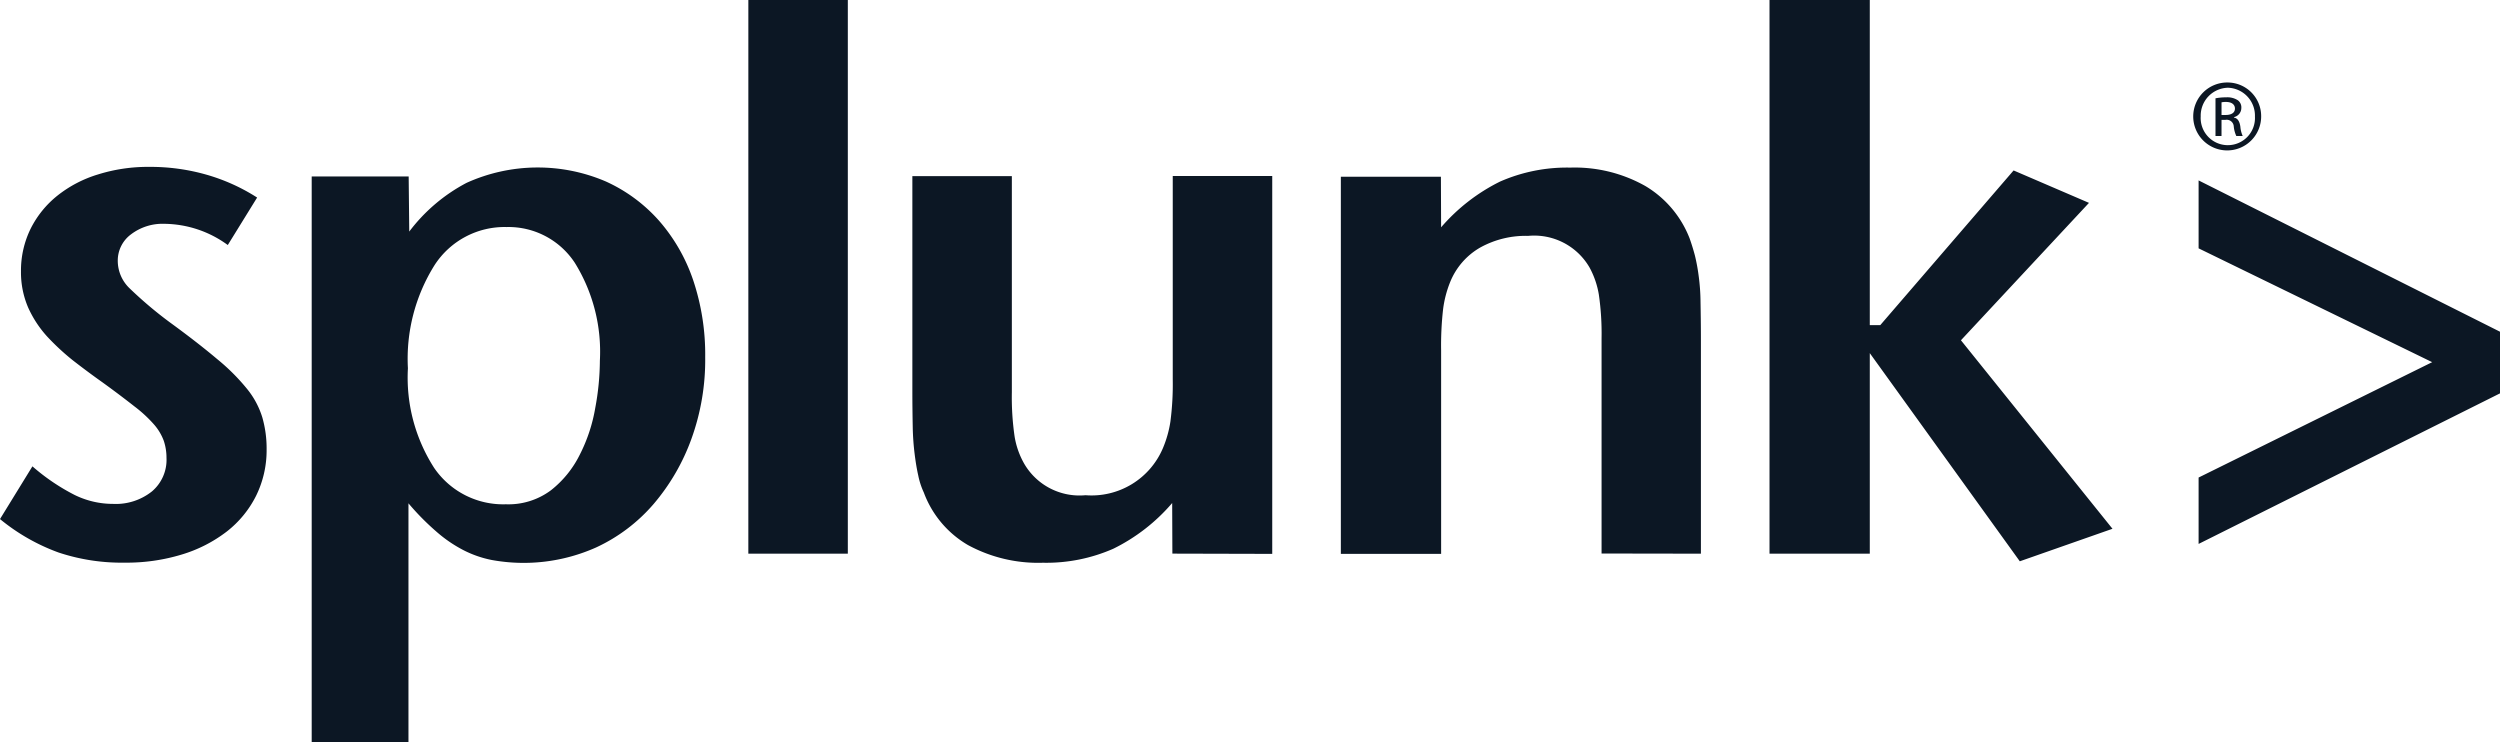 <svg xmlns="http://www.w3.org/2000/svg" width="161.929" height="48.088" viewBox="0 0 161.929 48.088"><g id="Group_81407" data-name="Group 81407" transform="translate(-585 -2619)"><path id="splunk-logo-dark" d="M17.269,29.122a6.666,6.666,0,0,1-.68,2.987,6.766,6.766,0,0,1-1.9,2.319,9.054,9.054,0,0,1-2.908,1.487,12.248,12.248,0,0,1-3.688.529A12.962,12.962,0,0,1,3.8,35.789,12.9,12.9,0,0,1,0,33.621l2.1-3.415a13.4,13.4,0,0,0,2.731,1.852,5.641,5.641,0,0,0,2.492.58,3.753,3.753,0,0,0,2.517-.807,2.682,2.682,0,0,0,.944-2.18,3.45,3.45,0,0,0-.176-1.1A3.394,3.394,0,0,0,9.981,27.5,8.554,8.554,0,0,0,8.71,26.325c-.529-.416-1.221-.945-2.077-1.563-.642-.454-1.284-.933-1.9-1.411a15.384,15.384,0,0,1-1.687-1.563,7.125,7.125,0,0,1-1.221-1.865,5.768,5.768,0,0,1-.466-2.344,6.147,6.147,0,0,1,.629-2.772,6.408,6.408,0,0,1,1.724-2.13A7.9,7.9,0,0,1,6.344,11.3a10.83,10.83,0,0,1,3.335-.491,13.207,13.207,0,0,1,3.675.5,12.375,12.375,0,0,1,3.3,1.487l-1.9,3.075a7.065,7.065,0,0,0-4.1-1.374,3.37,3.37,0,0,0-2.165.68A2.108,2.108,0,0,0,7.628,16.9a2.468,2.468,0,0,0,.755,1.764,25.978,25.978,0,0,0,2.605,2.205c1.246.907,2.278,1.714,3.084,2.394A13.352,13.352,0,0,1,16.01,25.2a5.464,5.464,0,0,1,.982,1.84A7.289,7.289,0,0,1,17.269,29.122Zm21.586-5.759a17.02,17.02,0,0,1-.3,3.062,10.52,10.52,0,0,1-1.007,3.037,6.706,6.706,0,0,1-1.863,2.294,4.591,4.591,0,0,1-2.92.907,5.411,5.411,0,0,1-4.644-2.356,10.815,10.815,0,0,1-1.7-6.452,11.417,11.417,0,0,1,1.724-6.679,5.4,5.4,0,0,1,4.67-2.47,5.137,5.137,0,0,1,4.418,2.319A10.914,10.914,0,0,1,38.855,23.364Zm6.822-.24a15.128,15.128,0,0,0-.78-4.978,11.378,11.378,0,0,0-2.228-3.869,10.243,10.243,0,0,0-3.424-2.52,11.182,11.182,0,0,0-9.025.088A11.137,11.137,0,0,0,26.508,15L26.47,11.43H20.189V48.088h6.268V32.6a16.329,16.329,0,0,0,1.787,1.815,8.752,8.752,0,0,0,1.737,1.2,6.976,6.976,0,0,0,1.863.655,11.507,11.507,0,0,0,6.759-.807,11,11,0,0,0,3.726-2.81,13.624,13.624,0,0,0,2.454-4.222A15.045,15.045,0,0,0,45.677,23.124Zm2.794,12.74h6.444V0H48.472Zm33.934.013V11.4H75.961V24.573A18.7,18.7,0,0,1,75.81,27.3a7.188,7.188,0,0,1-.491,1.739,5.018,5.018,0,0,1-5.01,3.037,4.14,4.14,0,0,1-3.977-2.054,5.238,5.238,0,0,1-.617-1.764,17.739,17.739,0,0,1-.176-2.848v-14H59.095V25.3c0,.945.013,1.752.025,2.394a16.775,16.775,0,0,0,.126,1.739c.063.5.138.958.227,1.348a4.873,4.873,0,0,0,.365,1.122,6.585,6.585,0,0,0,2.857,3.4,9.531,9.531,0,0,0,4.859,1.147,10.773,10.773,0,0,0,4.556-.907,11.966,11.966,0,0,0,3.814-2.961l.013,3.277Zm27.766-.013V21.99c0-.945-.013-1.752-.025-2.42a13.34,13.34,0,0,0-.126-1.739,11.853,11.853,0,0,0-.239-1.285q-.151-.567-.34-1.1a6.812,6.812,0,0,0-2.857-3.39,9.3,9.3,0,0,0-4.871-1.2,10.773,10.773,0,0,0-4.556.907,12.149,12.149,0,0,0-3.814,2.961l-.013-3.276H86.849V35.877h6.495V22.7a20.738,20.738,0,0,1,.126-2.659,7.06,7.06,0,0,1,.466-1.789,4.528,4.528,0,0,1,1.938-2.218,6.078,6.078,0,0,1,3.109-.756,4.139,4.139,0,0,1,3.977,2.054,5.544,5.544,0,0,1,.6,1.752,17.563,17.563,0,0,1,.176,2.835V35.852Zm26.658-1.613L127.013,22.04l8.294-8.9-4.883-2.1-8.635,10.018h-.68V0h-6.495V35.864h6.495V22.872l9.717,13.484Zm25.1-8.771V21.486l-19.522-9.8v4.4l15.129,7.372-15.129,7.473v4.3ZM144.294,5.343a2.2,2.2,0,1,0,2.165,2.193A2.18,2.18,0,0,0,144.294,5.343Zm.013.34a1.806,1.806,0,0,1,1.749,1.865,1.759,1.759,0,1,1-3.512-.013A1.806,1.806,0,0,1,144.308,5.683Zm-.415,2.079h.263a.458.458,0,0,1,.529.428,1.942,1.942,0,0,0,.164.617h.415a1.814,1.814,0,0,1-.151-.6c-.051-.365-.19-.554-.415-.592V7.586a.609.609,0,0,0,.478-.592.571.571,0,0,0-.227-.5,1.241,1.241,0,0,0-.755-.189,3.5,3.5,0,0,0-.692.063V8.809h.39Zm0-1.134a1.374,1.374,0,0,1,.277-.025c.441,0,.592.214.592.428,0,.3-.278.416-.592.416h-.277Z" transform="translate(585 2619)" fill="#0c1724"></path></g></svg>